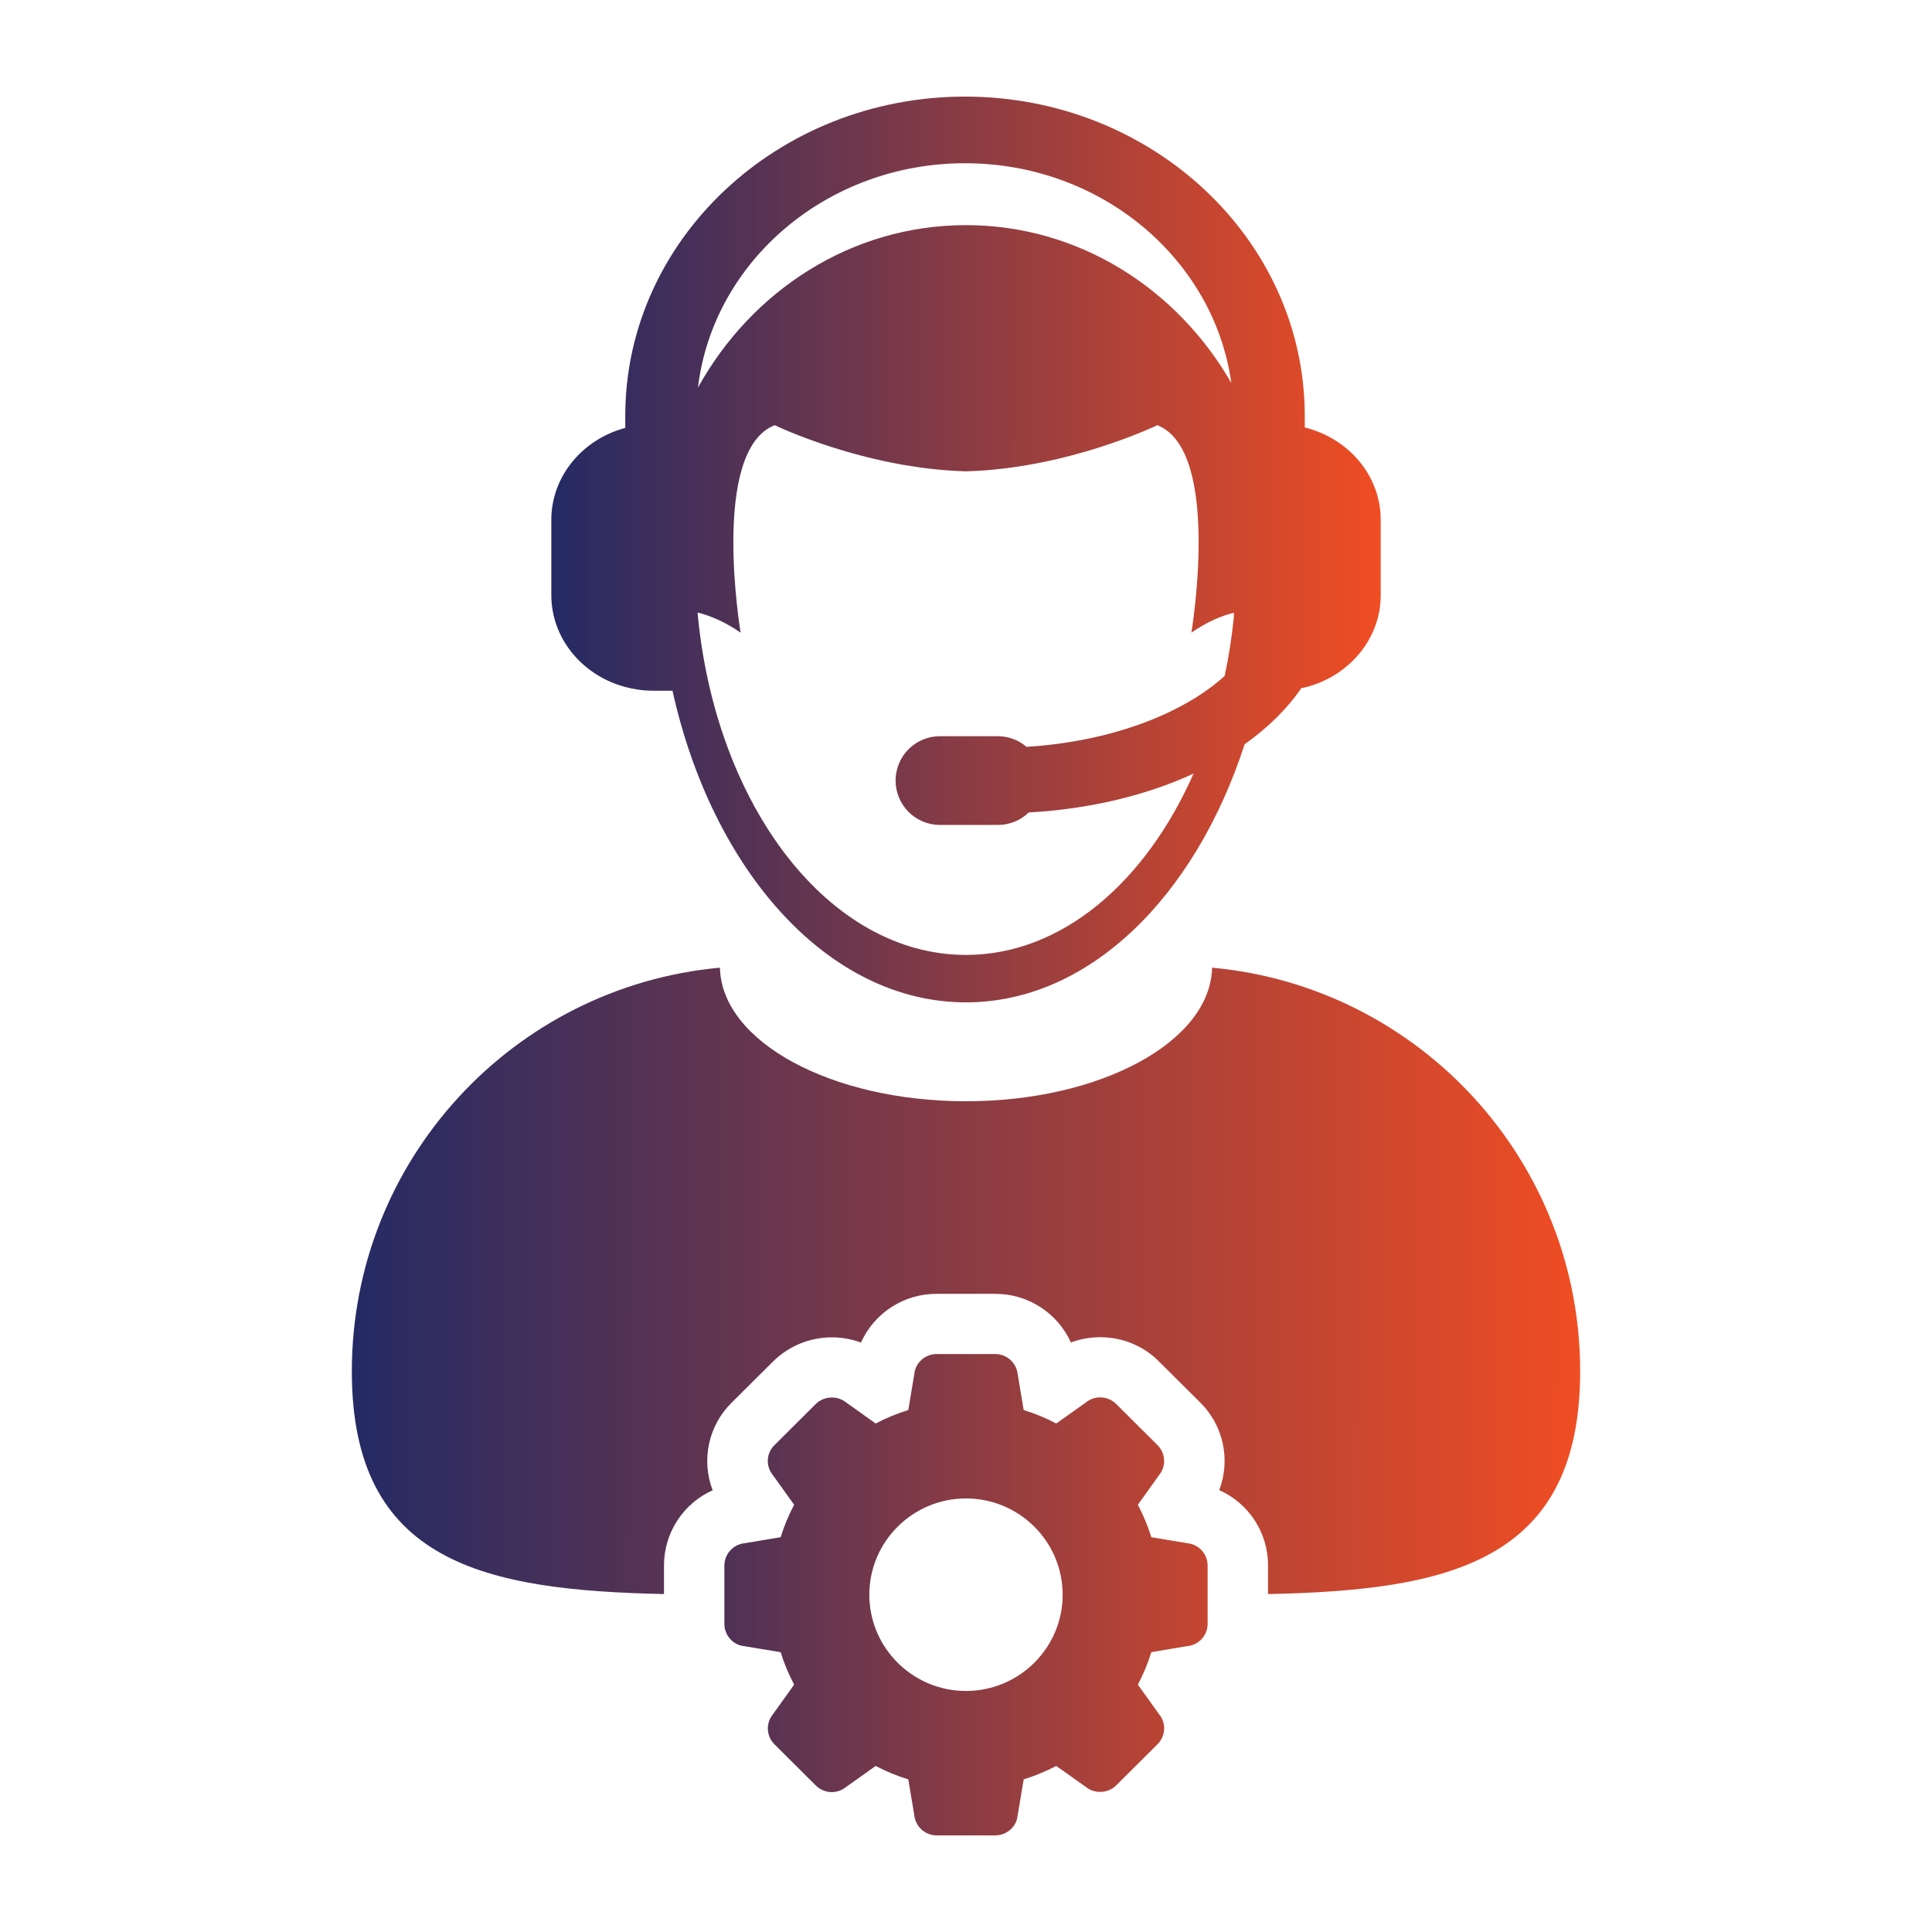 <?xml version="1.0" encoding="UTF-8"?>
<svg xmlns="http://www.w3.org/2000/svg" width="100" height="100" viewBox="0 0 100 100" fill="none">
  <path d="M62.737 50.087C62.652 53.912 56.983 57.001 50 57.001C43.017 57.001 37.348 53.912 37.264 50.087C26.579 51.063 18.211 60.045 18.211 70.981C18.211 80.909 25.107 82.31 34.368 82.508V81.036C34.366 80.212 34.603 79.405 35.05 78.713C35.497 78.021 36.135 77.473 36.887 77.136C36.591 76.364 36.528 75.523 36.704 74.716C36.88 73.908 37.289 73.17 37.879 72.592L40.015 70.469C40.826 69.668 41.92 69.22 43.059 69.221C43.577 69.221 44.086 69.314 44.564 69.49C44.904 68.735 45.456 68.095 46.152 67.647C46.849 67.2 47.66 66.964 48.488 66.969H51.51C52.337 66.966 53.146 67.202 53.842 67.649C54.538 68.095 55.089 68.733 55.431 69.486C55.916 69.306 56.43 69.214 56.947 69.214C58.105 69.214 59.185 69.663 59.983 70.464L62.124 72.593C62.709 73.172 63.114 73.909 63.289 74.714C63.464 75.519 63.401 76.358 63.109 77.128C63.864 77.465 64.504 78.013 64.952 78.707C65.4 79.401 65.637 80.211 65.633 81.037V82.509C74.894 82.311 81.789 80.91 81.789 70.982C81.789 60.045 73.423 51.063 62.737 50.087Z" fill="url(#paint0_linear_953_1020)"></path>
  <path d="M32.364 35.559C32.822 35.682 33.305 35.751 33.806 35.751H34.795L34.808 35.75C36.882 45.111 42.898 51.882 49.999 51.882C56.373 51.882 61.862 46.413 64.422 38.522C65.627 37.668 66.623 36.691 67.356 35.616C67.417 35.604 67.477 35.597 67.534 35.584C69.795 35.025 71.466 33.099 71.466 30.797V26.911C71.466 24.612 69.795 22.683 67.534 22.126V21.523C67.534 12.412 59.644 5 49.948 5C40.252 5 32.364 12.412 32.364 21.522V22.148C30.157 22.738 28.536 24.645 28.536 26.91V30.796C28.536 33.063 30.157 34.969 32.364 35.559ZM49.948 8.449C57.007 8.449 62.841 13.416 63.733 19.822C60.92 14.93 55.829 11.653 50 11.653C44.077 11.653 38.911 15.035 36.127 20.06C36.905 13.538 42.803 8.449 49.948 8.449ZM38.334 32.747C38.334 32.745 36.747 23.329 40.097 22.007C40.097 22.007 44.718 24.251 50 24.396C55.284 24.251 59.905 22.007 59.905 22.007C63.254 23.329 61.665 32.745 61.665 32.747C62.491 32.171 63.245 31.87 63.864 31.712V31.938C63.762 32.963 63.604 33.981 63.389 34.988C61.203 36.967 57.444 38.392 53.131 38.656C52.721 38.303 52.198 38.107 51.656 38.106H48.605C48.004 38.118 47.432 38.366 47.012 38.795C46.591 39.225 46.356 39.802 46.356 40.403C46.356 41.003 46.591 41.58 47.012 42.01C47.432 42.439 48.004 42.687 48.605 42.699H51.656C52.274 42.699 52.835 42.452 53.247 42.053C56.442 41.875 59.357 41.158 61.778 40.042C59.283 45.686 54.943 49.427 49.999 49.427C42.896 49.427 37.025 41.711 36.104 31.703C36.729 31.859 37.497 32.163 38.334 32.747ZM61.479 79.88L59.594 79.566C59.414 78.986 59.177 78.422 58.896 77.886L59.99 76.358C60.174 76.135 60.269 75.851 60.254 75.562C60.239 75.273 60.117 75 59.911 74.797L57.772 72.669C57.664 72.56 57.535 72.474 57.393 72.415C57.252 72.357 57.099 72.328 56.946 72.329C56.686 72.326 56.433 72.413 56.229 72.574L54.672 73.68C54.133 73.396 53.568 73.163 52.986 72.983L52.676 71.132C52.646 70.844 52.51 70.577 52.294 70.383C52.078 70.189 51.798 70.083 51.508 70.084H48.486C47.884 70.084 47.383 70.536 47.327 71.105L47.014 72.983C46.431 73.163 45.865 73.396 45.325 73.68L43.792 72.587C43.583 72.422 43.324 72.333 43.058 72.335C42.753 72.335 42.449 72.447 42.227 72.668L40.089 74.796C39.884 74.995 39.761 75.263 39.743 75.547C39.725 75.832 39.814 76.113 39.992 76.336L41.104 77.885C40.82 78.422 40.587 78.985 40.406 79.565L38.547 79.876C37.947 79.937 37.494 80.435 37.494 81.037V84.048C37.494 84.652 37.947 85.149 38.519 85.204L40.406 85.518C40.584 86.094 40.822 86.659 41.104 87.198L40.011 88.725C39.826 88.948 39.731 89.232 39.745 89.521C39.759 89.81 39.882 90.084 40.088 90.287L42.225 92.416C42.446 92.635 42.74 92.759 43.052 92.759C43.323 92.759 43.583 92.663 43.769 92.511L45.325 91.405C45.865 91.689 46.431 91.922 47.014 92.102L47.323 93.953C47.353 94.241 47.488 94.507 47.703 94.701C47.919 94.894 48.198 95.001 48.487 95H51.509C52.114 95 52.614 94.549 52.67 93.979L52.986 92.101C53.566 91.92 54.133 91.687 54.672 91.404L56.205 92.493C56.414 92.663 56.678 92.748 56.942 92.748C57.247 92.748 57.551 92.635 57.771 92.414L59.909 90.286C60.336 89.861 60.372 89.19 60.007 88.747L58.896 87.198C59.18 86.659 59.413 86.096 59.594 85.515L61.448 85.203C61.737 85.178 62.007 85.046 62.203 84.831C62.398 84.617 62.507 84.337 62.506 84.047V81.036C62.508 80.75 62.404 80.474 62.215 80.261C62.025 80.047 61.763 79.912 61.479 79.88ZM49.999 87.524C47.241 87.524 44.996 85.29 44.996 82.542C44.996 79.794 47.241 77.559 49.999 77.559C52.758 77.559 55.003 79.794 55.003 82.542C55.003 85.29 52.758 87.524 49.999 87.524Z" fill="url(#paint1_linear_953_1020)"></path>
  <defs>
    <linearGradient id="paint0_linear_953_1020" x1="18.211" y1="66.298" x2="81.789" y2="66.346" gradientUnits="userSpaceOnUse">
      <stop stop-color="#242A64"></stop>
      <stop offset="1" stop-color="#F04D23"></stop>
    </linearGradient>
    <linearGradient id="paint1_linear_953_1020" x1="28.536" y1="50" x2="71.466" y2="50.008" gradientUnits="userSpaceOnUse">
      <stop stop-color="#242A64"></stop>
      <stop offset="1" stop-color="#F04D23"></stop>
    </linearGradient>
  </defs>
</svg>
